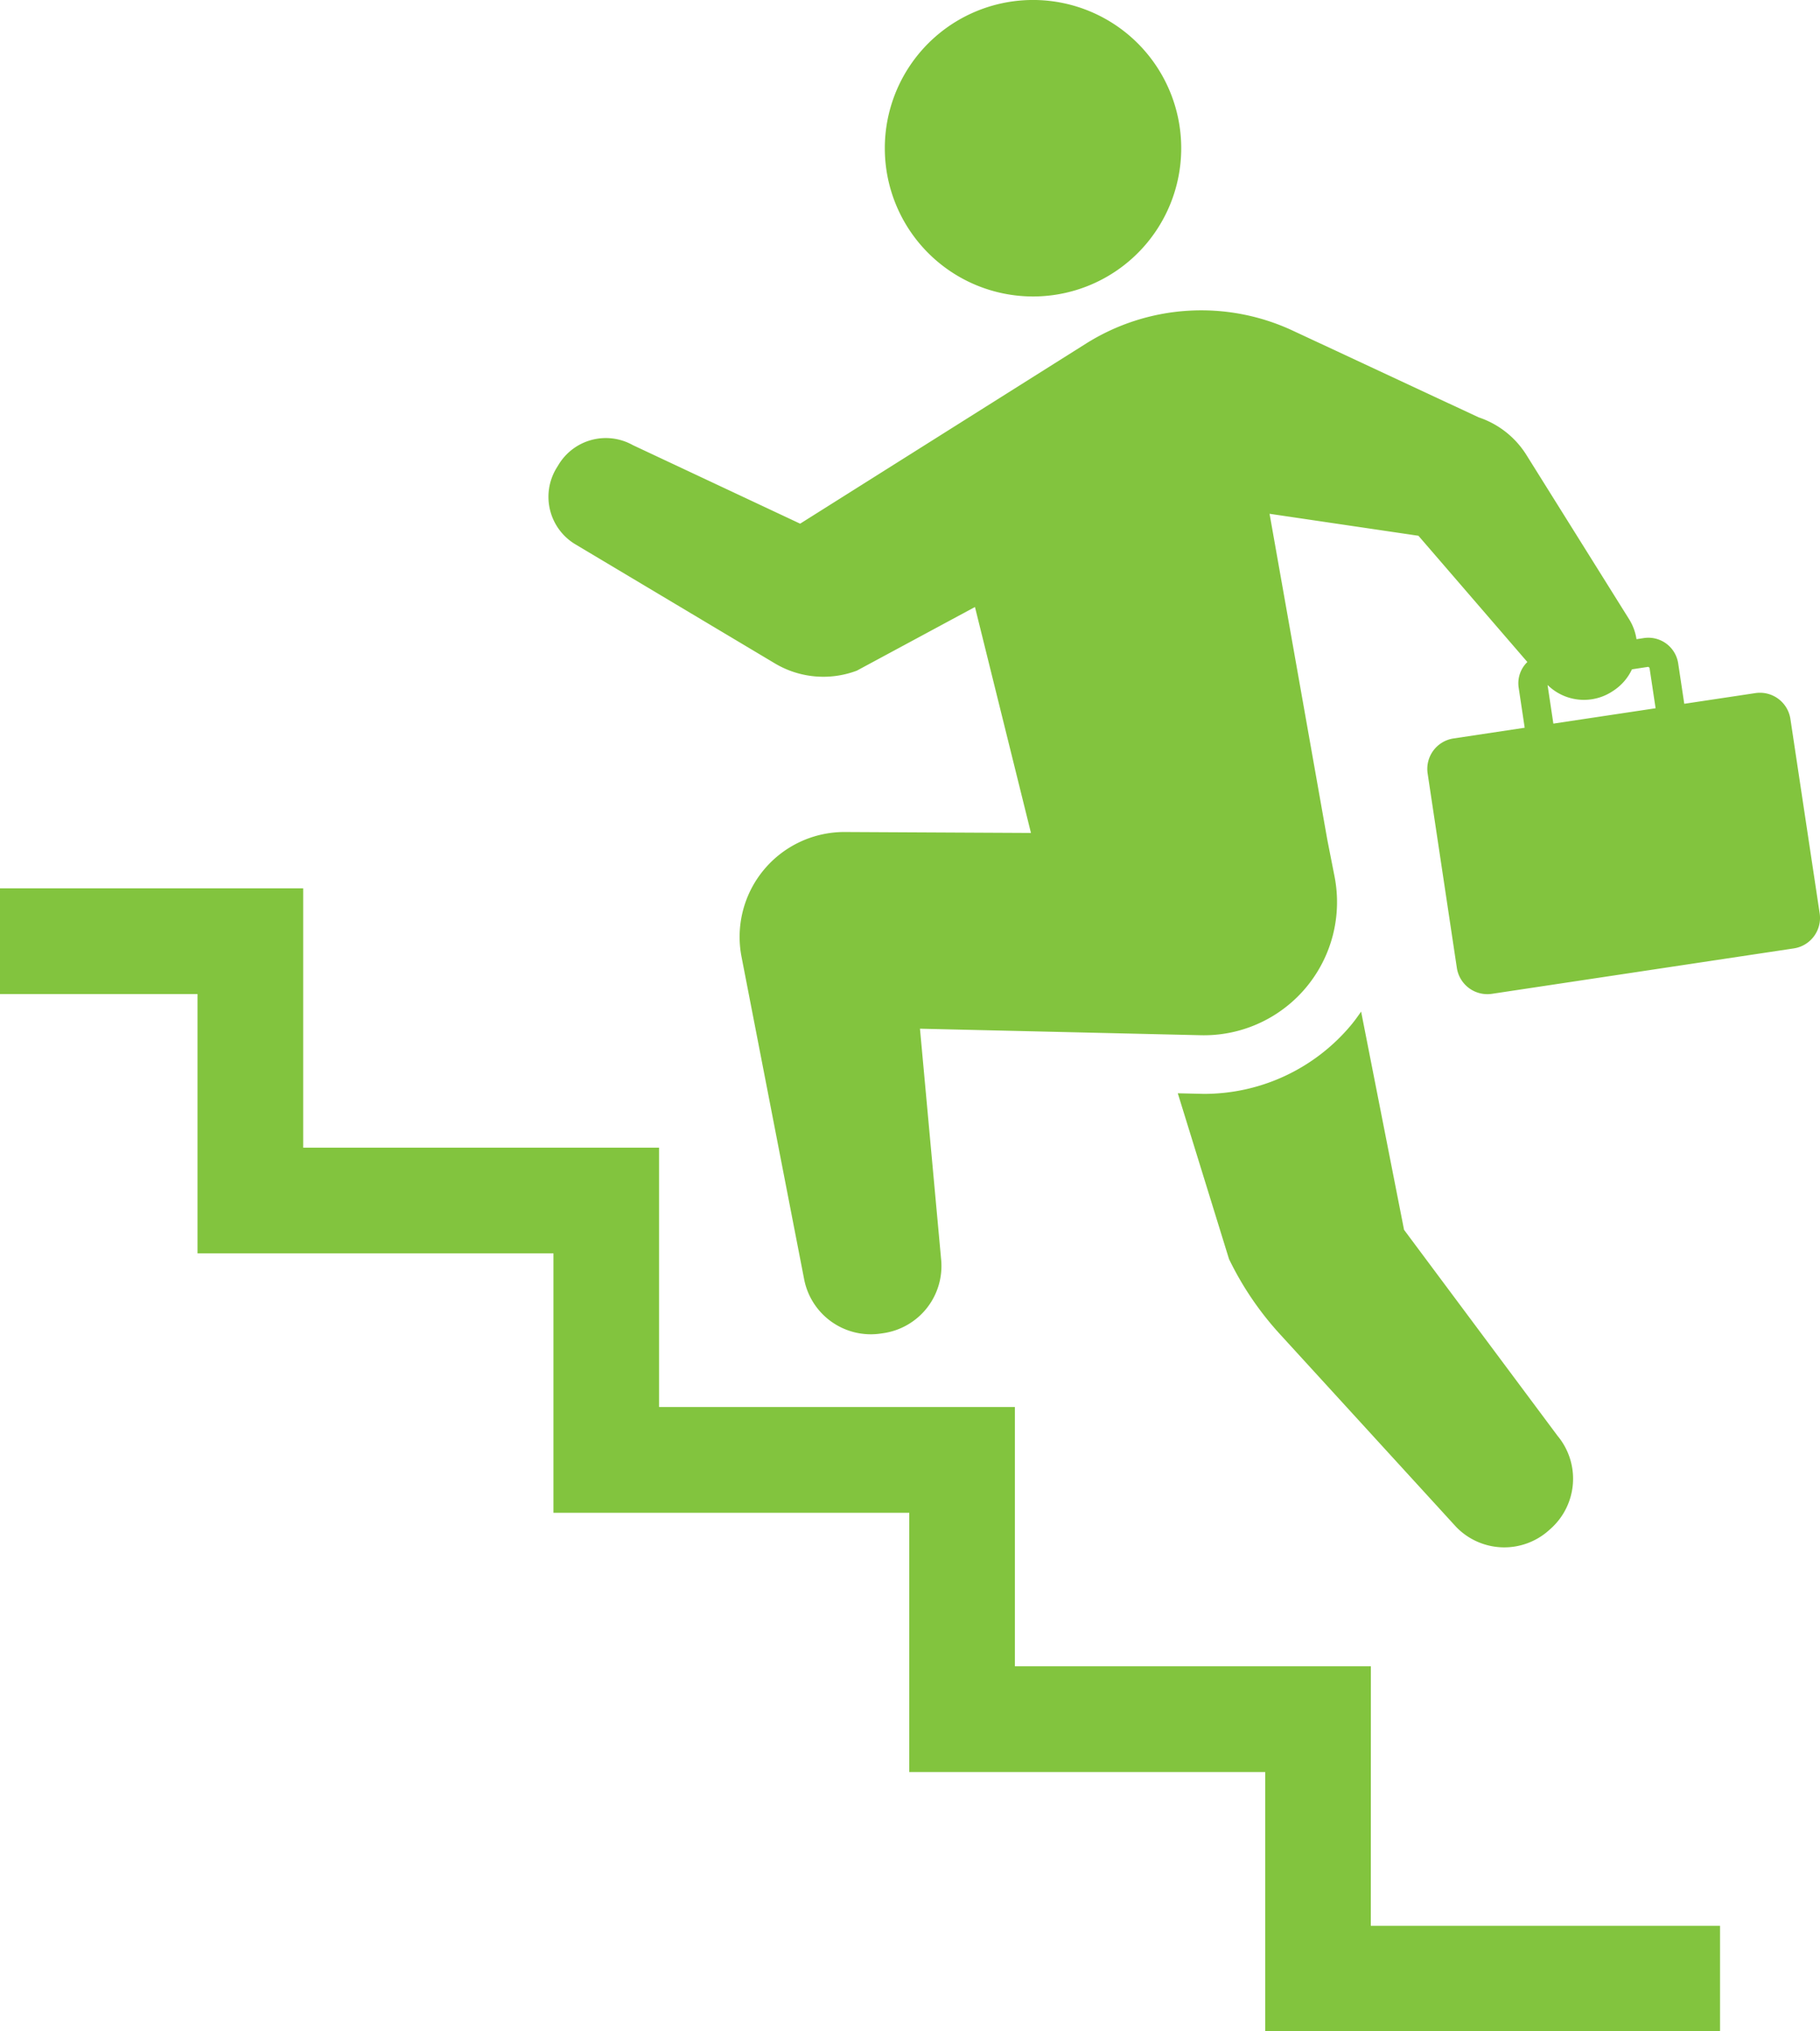 <svg xmlns="http://www.w3.org/2000/svg" width="105.271" height="117.457" viewBox="0 0 105.271 117.457">
  <g id="组_164" data-name="组 164" transform="translate(-900.263 -3721.206)">
    <path id="路径_1051" data-name="路径 1051" d="M960.012,3738.349a8.572,8.572,0,1,0-8.57-8.571A8.573,8.573,0,0,0,960.012,3738.349Z" fill="#82c43e"/>
    <path id="路径_1052" data-name="路径 1052" d="M979.556,3817.556H958.966v-14.992H938.385v-14.995H917.8v-14.995H900.263v6.112h11.424v14.995h20.588v15h20.581v14.991h20.589v15h26.307v-6.11l-20.2,0Z" fill="#82c43e"/>
    <path id="路径_1053" data-name="路径 1053" d="M1003.823,3762.784a1.781,1.781,0,0,0-2.027-1.5l-4.113.618-.352-2.339a1.744,1.744,0,0,0-1.981-1.462l-.431.065a3,3,0,0,0-.425-1.152l-5.941-9.5a5.2,5.2,0,0,0-2.764-2.176l-10.757-5.016a12.517,12.517,0,0,0-11.953.752l-16.535,10.413-9.677-4.542a3.193,3.193,0,0,0-4.293,1.129l-.123.2a3.2,3.2,0,0,0,1.094,4.408l11.534,6.882a5.478,5.478,0,0,0,4.746.421l6.831-3.68,3.239,13.066-10.767-.055a6.064,6.064,0,0,0-5.974,7.217l3.622,18.647a3.928,3.928,0,0,0,4.439,3.136l.156-.023a3.925,3.925,0,0,0,3.33-4.243l-1.226-13.361,16.246.378a7.7,7.7,0,0,0,7.733-9.183l-.416-2.112-3.342-18.857,8.611,1.271,6.3,7.3a1.709,1.709,0,0,0-.506,1.459l.352,2.342-4.113.619a1.78,1.78,0,0,0-1.5,2.029l1.689,11.238a1.785,1.785,0,0,0,2.027,1.5l17.459-2.626a1.782,1.782,0,0,0,1.5-2.029Zm-14.048-1.972a3,3,0,0,0,3.707.4l.069-.045a2.992,2.992,0,0,0,1.107-1.258l.942-.143.073.053.352,2.341-5.914.888Z" fill="#82c43e"/>
    <path id="路径_1054" data-name="路径 1054" d="M984.481,3809.49a3.869,3.869,0,0,0,5.377.2l.111-.1a3.872,3.872,0,0,0,.385-5.358l-8.879-11.913-2.483-12.618c-.192.277-.389.551-.608.811a11.075,11.075,0,0,1-8.487,3.947l-1.509-.035,2.963,9.586a18.1,18.1,0,0,0,2.953,4.351Z" fill="#82c43e"/>
  </g>
</svg>
